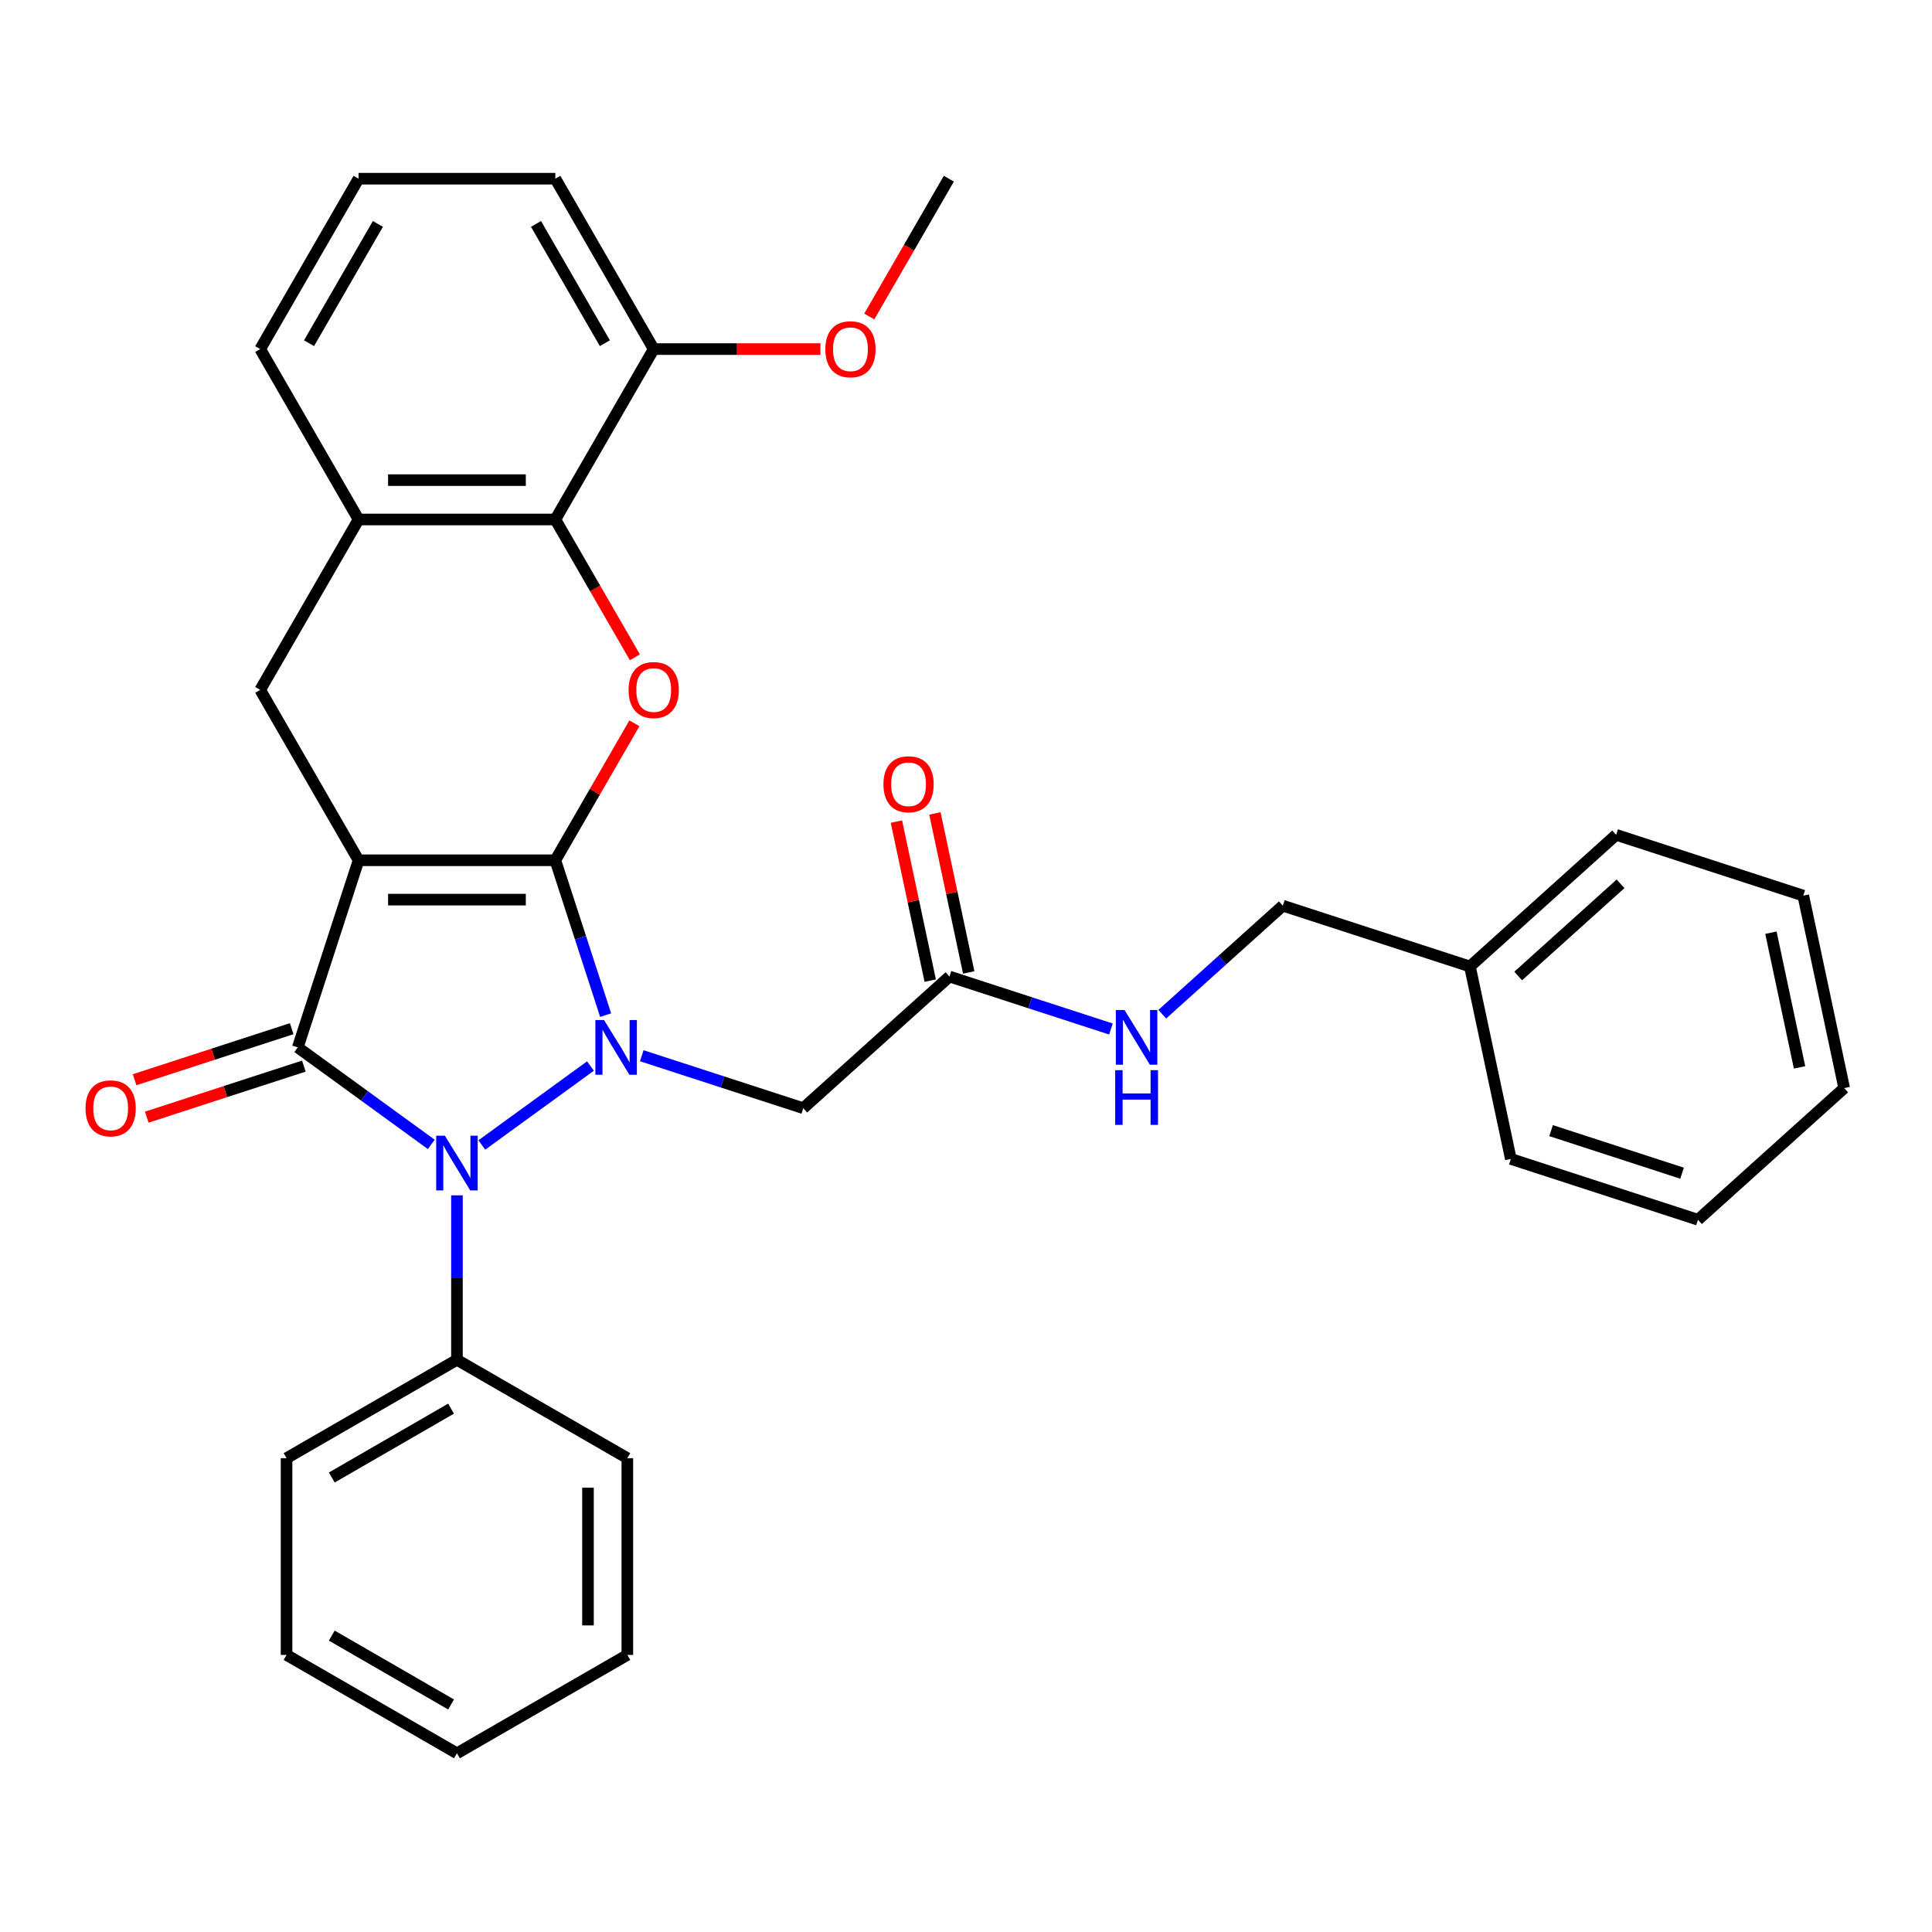 <?xml version='1.0' encoding='iso-8859-1'?>
<svg version='1.1' baseProfile='full'
              xmlns='http://www.w3.org/2000/svg'
                      xmlns:rdkit='http://www.rdkit.org/xml'
                      xmlns:xlink='http://www.w3.org/1999/xlink'
                  xml:space='preserve'
width='1000px' height='1000px' viewBox='0 0 1000 1000'>
<!-- END OF HEADER -->
<rect style='opacity:1.0;fill:#FFFFFF;stroke:none' width='1000' height='1000' x='0' y='0'> </rect>
<path class='bond-0' d='M 287.436,445.274 L 185.596,445.274' style='fill:none;fill-rule:evenodd;stroke:#000000;stroke-width:6px;stroke-linecap:butt;stroke-linejoin:miter;stroke-opacity:1' />
<path class='bond-0' d='M 272.16,465.642 L 200.872,465.642' style='fill:none;fill-rule:evenodd;stroke:#000000;stroke-width:6px;stroke-linecap:butt;stroke-linejoin:miter;stroke-opacity:1' />
<path class='bond-1' d='M 287.436,445.274 L 300.457,485.349' style='fill:none;fill-rule:evenodd;stroke:#000000;stroke-width:6px;stroke-linecap:butt;stroke-linejoin:miter;stroke-opacity:1' />
<path class='bond-1' d='M 300.457,485.349 L 313.478,525.424' style='fill:none;fill-rule:evenodd;stroke:#0000FF;stroke-width:6px;stroke-linecap:butt;stroke-linejoin:miter;stroke-opacity:1' />
<path class='bond-4' d='M 287.436,445.274 L 307.9,409.83' style='fill:none;fill-rule:evenodd;stroke:#000000;stroke-width:6px;stroke-linecap:butt;stroke-linejoin:miter;stroke-opacity:1' />
<path class='bond-4' d='M 307.9,409.83 L 328.364,374.385' style='fill:none;fill-rule:evenodd;stroke:#FF0000;stroke-width:6px;stroke-linecap:butt;stroke-linejoin:miter;stroke-opacity:1' />
<path class='bond-2' d='M 185.596,445.274 L 154.126,542.13' style='fill:none;fill-rule:evenodd;stroke:#000000;stroke-width:6px;stroke-linecap:butt;stroke-linejoin:miter;stroke-opacity:1' />
<path class='bond-5' d='M 185.596,445.274 L 134.676,357.079' style='fill:none;fill-rule:evenodd;stroke:#000000;stroke-width:6px;stroke-linecap:butt;stroke-linejoin:miter;stroke-opacity:1' />
<path class='bond-3' d='M 305.62,551.783 L 249.391,592.635' style='fill:none;fill-rule:evenodd;stroke:#0000FF;stroke-width:6px;stroke-linecap:butt;stroke-linejoin:miter;stroke-opacity:1' />
<path class='bond-6' d='M 332.192,546.447 L 373.977,560.023' style='fill:none;fill-rule:evenodd;stroke:#0000FF;stroke-width:6px;stroke-linecap:butt;stroke-linejoin:miter;stroke-opacity:1' />
<path class='bond-6' d='M 373.977,560.023 L 415.761,573.6' style='fill:none;fill-rule:evenodd;stroke:#000000;stroke-width:6px;stroke-linecap:butt;stroke-linejoin:miter;stroke-opacity:1' />
<path class='bond-10' d='M 150.979,532.444 L 110.324,545.654' style='fill:none;fill-rule:evenodd;stroke:#000000;stroke-width:6px;stroke-linecap:butt;stroke-linejoin:miter;stroke-opacity:1' />
<path class='bond-10' d='M 110.324,545.654 L 69.67,558.863' style='fill:none;fill-rule:evenodd;stroke:#FF0000;stroke-width:6px;stroke-linecap:butt;stroke-linejoin:miter;stroke-opacity:1' />
<path class='bond-10' d='M 157.273,551.815 L 116.618,565.025' style='fill:none;fill-rule:evenodd;stroke:#000000;stroke-width:6px;stroke-linecap:butt;stroke-linejoin:miter;stroke-opacity:1' />
<path class='bond-10' d='M 116.618,565.025 L 75.964,578.234' style='fill:none;fill-rule:evenodd;stroke:#FF0000;stroke-width:6px;stroke-linecap:butt;stroke-linejoin:miter;stroke-opacity:1' />
<path class='bond-32' d='M 154.126,542.13 L 188.678,567.233' style='fill:none;fill-rule:evenodd;stroke:#000000;stroke-width:6px;stroke-linecap:butt;stroke-linejoin:miter;stroke-opacity:1' />
<path class='bond-32' d='M 188.678,567.233 L 223.23,592.337' style='fill:none;fill-rule:evenodd;stroke:#0000FF;stroke-width:6px;stroke-linecap:butt;stroke-linejoin:miter;stroke-opacity:1' />
<path class='bond-11' d='M 236.516,618.696 L 236.516,661.262' style='fill:none;fill-rule:evenodd;stroke:#0000FF;stroke-width:6px;stroke-linecap:butt;stroke-linejoin:miter;stroke-opacity:1' />
<path class='bond-11' d='M 236.516,661.262 L 236.516,703.829' style='fill:none;fill-rule:evenodd;stroke:#000000;stroke-width:6px;stroke-linecap:butt;stroke-linejoin:miter;stroke-opacity:1' />
<path class='bond-7' d='M 328.618,340.213 L 308.027,304.548' style='fill:none;fill-rule:evenodd;stroke:#FF0000;stroke-width:6px;stroke-linecap:butt;stroke-linejoin:miter;stroke-opacity:1' />
<path class='bond-7' d='M 308.027,304.548 L 287.436,268.883' style='fill:none;fill-rule:evenodd;stroke:#000000;stroke-width:6px;stroke-linecap:butt;stroke-linejoin:miter;stroke-opacity:1' />
<path class='bond-33' d='M 134.676,357.079 L 185.596,268.883' style='fill:none;fill-rule:evenodd;stroke:#000000;stroke-width:6px;stroke-linecap:butt;stroke-linejoin:miter;stroke-opacity:1' />
<path class='bond-9' d='M 415.761,573.6 L 491.443,505.456' style='fill:none;fill-rule:evenodd;stroke:#000000;stroke-width:6px;stroke-linecap:butt;stroke-linejoin:miter;stroke-opacity:1' />
<path class='bond-8' d='M 287.436,268.883 L 185.596,268.883' style='fill:none;fill-rule:evenodd;stroke:#000000;stroke-width:6px;stroke-linecap:butt;stroke-linejoin:miter;stroke-opacity:1' />
<path class='bond-8' d='M 272.16,248.515 L 200.872,248.515' style='fill:none;fill-rule:evenodd;stroke:#000000;stroke-width:6px;stroke-linecap:butt;stroke-linejoin:miter;stroke-opacity:1' />
<path class='bond-13' d='M 287.436,268.883 L 338.356,180.687' style='fill:none;fill-rule:evenodd;stroke:#000000;stroke-width:6px;stroke-linecap:butt;stroke-linejoin:miter;stroke-opacity:1' />
<path class='bond-18' d='M 185.596,268.883 L 134.676,180.687' style='fill:none;fill-rule:evenodd;stroke:#000000;stroke-width:6px;stroke-linecap:butt;stroke-linejoin:miter;stroke-opacity:1' />
<path class='bond-12' d='M 491.443,505.456 L 533.227,519.032' style='fill:none;fill-rule:evenodd;stroke:#000000;stroke-width:6px;stroke-linecap:butt;stroke-linejoin:miter;stroke-opacity:1' />
<path class='bond-12' d='M 533.227,519.032 L 575.012,532.609' style='fill:none;fill-rule:evenodd;stroke:#0000FF;stroke-width:6px;stroke-linecap:butt;stroke-linejoin:miter;stroke-opacity:1' />
<path class='bond-14' d='M 501.404,503.338 L 492.657,462.184' style='fill:none;fill-rule:evenodd;stroke:#000000;stroke-width:6px;stroke-linecap:butt;stroke-linejoin:miter;stroke-opacity:1' />
<path class='bond-14' d='M 492.657,462.184 L 483.909,421.03' style='fill:none;fill-rule:evenodd;stroke:#FF0000;stroke-width:6px;stroke-linecap:butt;stroke-linejoin:miter;stroke-opacity:1' />
<path class='bond-14' d='M 481.481,507.573 L 472.734,466.419' style='fill:none;fill-rule:evenodd;stroke:#000000;stroke-width:6px;stroke-linecap:butt;stroke-linejoin:miter;stroke-opacity:1' />
<path class='bond-14' d='M 472.734,466.419 L 463.986,425.265' style='fill:none;fill-rule:evenodd;stroke:#FF0000;stroke-width:6px;stroke-linecap:butt;stroke-linejoin:miter;stroke-opacity:1' />
<path class='bond-21' d='M 236.516,703.829 L 148.32,754.749' style='fill:none;fill-rule:evenodd;stroke:#000000;stroke-width:6px;stroke-linecap:butt;stroke-linejoin:miter;stroke-opacity:1' />
<path class='bond-21' d='M 233.471,729.106 L 171.734,764.75' style='fill:none;fill-rule:evenodd;stroke:#000000;stroke-width:6px;stroke-linecap:butt;stroke-linejoin:miter;stroke-opacity:1' />
<path class='bond-22' d='M 236.516,703.829 L 324.712,754.749' style='fill:none;fill-rule:evenodd;stroke:#000000;stroke-width:6px;stroke-linecap:butt;stroke-linejoin:miter;stroke-opacity:1' />
<path class='bond-15' d='M 601.584,524.963 L 632.782,496.873' style='fill:none;fill-rule:evenodd;stroke:#0000FF;stroke-width:6px;stroke-linecap:butt;stroke-linejoin:miter;stroke-opacity:1' />
<path class='bond-15' d='M 632.782,496.873 L 663.98,468.782' style='fill:none;fill-rule:evenodd;stroke:#000000;stroke-width:6px;stroke-linecap:butt;stroke-linejoin:miter;stroke-opacity:1' />
<path class='bond-16' d='M 338.356,180.687 L 381.502,180.687' style='fill:none;fill-rule:evenodd;stroke:#000000;stroke-width:6px;stroke-linecap:butt;stroke-linejoin:miter;stroke-opacity:1' />
<path class='bond-16' d='M 381.502,180.687 L 424.649,180.687' style='fill:none;fill-rule:evenodd;stroke:#FF0000;stroke-width:6px;stroke-linecap:butt;stroke-linejoin:miter;stroke-opacity:1' />
<path class='bond-20' d='M 338.356,180.687 L 287.436,92.492' style='fill:none;fill-rule:evenodd;stroke:#000000;stroke-width:6px;stroke-linecap:butt;stroke-linejoin:miter;stroke-opacity:1' />
<path class='bond-20' d='M 313.079,177.642 L 277.435,115.905' style='fill:none;fill-rule:evenodd;stroke:#000000;stroke-width:6px;stroke-linecap:butt;stroke-linejoin:miter;stroke-opacity:1' />
<path class='bond-17' d='M 663.98,468.782 L 760.835,500.252' style='fill:none;fill-rule:evenodd;stroke:#000000;stroke-width:6px;stroke-linecap:butt;stroke-linejoin:miter;stroke-opacity:1' />
<path class='bond-23' d='M 449.933,163.821 L 470.524,128.156' style='fill:none;fill-rule:evenodd;stroke:#FF0000;stroke-width:6px;stroke-linecap:butt;stroke-linejoin:miter;stroke-opacity:1' />
<path class='bond-23' d='M 470.524,128.156 L 491.115,92.492' style='fill:none;fill-rule:evenodd;stroke:#000000;stroke-width:6px;stroke-linecap:butt;stroke-linejoin:miter;stroke-opacity:1' />
<path class='bond-24' d='M 760.835,500.252 L 836.517,432.108' style='fill:none;fill-rule:evenodd;stroke:#000000;stroke-width:6px;stroke-linecap:butt;stroke-linejoin:miter;stroke-opacity:1' />
<path class='bond-24' d='M 785.816,505.167 L 838.793,457.466' style='fill:none;fill-rule:evenodd;stroke:#000000;stroke-width:6px;stroke-linecap:butt;stroke-linejoin:miter;stroke-opacity:1' />
<path class='bond-25' d='M 760.835,500.252 L 782.009,599.866' style='fill:none;fill-rule:evenodd;stroke:#000000;stroke-width:6px;stroke-linecap:butt;stroke-linejoin:miter;stroke-opacity:1' />
<path class='bond-34' d='M 134.676,180.687 L 185.596,92.492' style='fill:none;fill-rule:evenodd;stroke:#000000;stroke-width:6px;stroke-linecap:butt;stroke-linejoin:miter;stroke-opacity:1' />
<path class='bond-34' d='M 159.953,177.642 L 195.597,115.905' style='fill:none;fill-rule:evenodd;stroke:#000000;stroke-width:6px;stroke-linecap:butt;stroke-linejoin:miter;stroke-opacity:1' />
<path class='bond-19' d='M 185.596,92.492 L 287.436,92.492' style='fill:none;fill-rule:evenodd;stroke:#000000;stroke-width:6px;stroke-linecap:butt;stroke-linejoin:miter;stroke-opacity:1' />
<path class='bond-26' d='M 148.32,754.749 L 148.32,856.589' style='fill:none;fill-rule:evenodd;stroke:#000000;stroke-width:6px;stroke-linecap:butt;stroke-linejoin:miter;stroke-opacity:1' />
<path class='bond-27' d='M 324.712,754.749 L 324.712,856.589' style='fill:none;fill-rule:evenodd;stroke:#000000;stroke-width:6px;stroke-linecap:butt;stroke-linejoin:miter;stroke-opacity:1' />
<path class='bond-27' d='M 304.344,770.025 L 304.344,841.313' style='fill:none;fill-rule:evenodd;stroke:#000000;stroke-width:6px;stroke-linecap:butt;stroke-linejoin:miter;stroke-opacity:1' />
<path class='bond-29' d='M 836.517,432.108 L 933.372,463.578' style='fill:none;fill-rule:evenodd;stroke:#000000;stroke-width:6px;stroke-linecap:butt;stroke-linejoin:miter;stroke-opacity:1' />
<path class='bond-28' d='M 782.009,599.866 L 878.864,631.337' style='fill:none;fill-rule:evenodd;stroke:#000000;stroke-width:6px;stroke-linecap:butt;stroke-linejoin:miter;stroke-opacity:1' />
<path class='bond-28' d='M 802.831,585.216 L 870.63,607.245' style='fill:none;fill-rule:evenodd;stroke:#000000;stroke-width:6px;stroke-linecap:butt;stroke-linejoin:miter;stroke-opacity:1' />
<path class='bond-35' d='M 148.32,856.589 L 236.516,907.508' style='fill:none;fill-rule:evenodd;stroke:#000000;stroke-width:6px;stroke-linecap:butt;stroke-linejoin:miter;stroke-opacity:1' />
<path class='bond-35' d='M 171.734,846.587 L 233.471,882.231' style='fill:none;fill-rule:evenodd;stroke:#000000;stroke-width:6px;stroke-linecap:butt;stroke-linejoin:miter;stroke-opacity:1' />
<path class='bond-30' d='M 324.712,856.589 L 236.516,907.508' style='fill:none;fill-rule:evenodd;stroke:#000000;stroke-width:6px;stroke-linecap:butt;stroke-linejoin:miter;stroke-opacity:1' />
<path class='bond-31' d='M 878.864,631.337 L 954.545,563.193' style='fill:none;fill-rule:evenodd;stroke:#000000;stroke-width:6px;stroke-linecap:butt;stroke-linejoin:miter;stroke-opacity:1' />
<path class='bond-36' d='M 933.372,463.578 L 954.545,563.193' style='fill:none;fill-rule:evenodd;stroke:#000000;stroke-width:6px;stroke-linecap:butt;stroke-linejoin:miter;stroke-opacity:1' />
<path class='bond-36' d='M 916.625,482.755 L 931.447,552.485' style='fill:none;fill-rule:evenodd;stroke:#000000;stroke-width:6px;stroke-linecap:butt;stroke-linejoin:miter;stroke-opacity:1' />
<path  class='atom-2' d='M 312.646 527.97
L 321.926 542.97
Q 322.846 544.45, 324.326 547.13
Q 325.806 549.81, 325.886 549.97
L 325.886 527.97
L 329.646 527.97
L 329.646 556.29
L 325.766 556.29
L 315.806 539.89
Q 314.646 537.97, 313.406 535.77
Q 312.206 533.57, 311.846 532.89
L 311.846 556.29
L 308.166 556.29
L 308.166 527.97
L 312.646 527.97
' fill='#0000FF'/>
<path  class='atom-4' d='M 230.256 587.83
L 239.536 602.83
Q 240.456 604.31, 241.936 606.99
Q 243.416 609.67, 243.496 609.83
L 243.496 587.83
L 247.256 587.83
L 247.256 616.15
L 243.376 616.15
L 233.416 599.75
Q 232.256 597.83, 231.016 595.63
Q 229.816 593.43, 229.456 592.75
L 229.456 616.15
L 225.776 616.15
L 225.776 587.83
L 230.256 587.83
' fill='#0000FF'/>
<path  class='atom-5' d='M 325.356 357.159
Q 325.356 350.359, 328.716 346.559
Q 332.076 342.759, 338.356 342.759
Q 344.636 342.759, 347.996 346.559
Q 351.356 350.359, 351.356 357.159
Q 351.356 364.039, 347.956 367.959
Q 344.556 371.839, 338.356 371.839
Q 332.116 371.839, 328.716 367.959
Q 325.356 364.079, 325.356 357.159
M 338.356 368.639
Q 342.676 368.639, 344.996 365.759
Q 347.356 362.839, 347.356 357.159
Q 347.356 351.599, 344.996 348.799
Q 342.676 345.959, 338.356 345.959
Q 334.036 345.959, 331.676 348.759
Q 329.356 351.559, 329.356 357.159
Q 329.356 362.879, 331.676 365.759
Q 334.036 368.639, 338.356 368.639
' fill='#FF0000'/>
<path  class='atom-11' d='M 44.271 573.68
Q 44.271 566.88, 47.631 563.08
Q 50.991 559.28, 57.271 559.28
Q 63.551 559.28, 66.911 563.08
Q 70.271 566.88, 70.271 573.68
Q 70.271 580.56, 66.871 584.48
Q 63.471 588.36, 57.271 588.36
Q 51.031 588.36, 47.631 584.48
Q 44.271 580.6, 44.271 573.68
M 57.271 585.16
Q 61.591 585.16, 63.911 582.28
Q 66.271 579.36, 66.271 573.68
Q 66.271 568.12, 63.911 565.32
Q 61.591 562.48, 57.271 562.48
Q 52.951 562.48, 50.591 565.28
Q 48.271 568.08, 48.271 573.68
Q 48.271 579.4, 50.591 582.28
Q 52.951 585.16, 57.271 585.16
' fill='#FF0000'/>
<path  class='atom-13' d='M 582.038 522.766
L 591.318 537.766
Q 592.238 539.246, 593.718 541.926
Q 595.198 544.606, 595.278 544.766
L 595.278 522.766
L 599.038 522.766
L 599.038 551.086
L 595.158 551.086
L 585.198 534.686
Q 584.038 532.766, 582.798 530.566
Q 581.598 528.366, 581.238 527.686
L 581.238 551.086
L 577.558 551.086
L 577.558 522.766
L 582.038 522.766
' fill='#0000FF'/>
<path  class='atom-13' d='M 577.218 553.918
L 581.058 553.918
L 581.058 565.958
L 595.538 565.958
L 595.538 553.918
L 599.378 553.918
L 599.378 582.238
L 595.538 582.238
L 595.538 569.158
L 581.058 569.158
L 581.058 582.238
L 577.218 582.238
L 577.218 553.918
' fill='#0000FF'/>
<path  class='atom-15' d='M 457.269 405.922
Q 457.269 399.122, 460.629 395.322
Q 463.989 391.522, 470.269 391.522
Q 476.549 391.522, 479.909 395.322
Q 483.269 399.122, 483.269 405.922
Q 483.269 412.802, 479.869 416.722
Q 476.469 420.602, 470.269 420.602
Q 464.029 420.602, 460.629 416.722
Q 457.269 412.842, 457.269 405.922
M 470.269 417.402
Q 474.589 417.402, 476.909 414.522
Q 479.269 411.602, 479.269 405.922
Q 479.269 400.362, 476.909 397.562
Q 474.589 394.722, 470.269 394.722
Q 465.949 394.722, 463.589 397.522
Q 461.269 400.322, 461.269 405.922
Q 461.269 411.642, 463.589 414.522
Q 465.949 417.402, 470.269 417.402
' fill='#FF0000'/>
<path  class='atom-17' d='M 427.195 180.767
Q 427.195 173.967, 430.555 170.167
Q 433.915 166.367, 440.195 166.367
Q 446.475 166.367, 449.835 170.167
Q 453.195 173.967, 453.195 180.767
Q 453.195 187.647, 449.795 191.567
Q 446.395 195.447, 440.195 195.447
Q 433.955 195.447, 430.555 191.567
Q 427.195 187.687, 427.195 180.767
M 440.195 192.247
Q 444.515 192.247, 446.835 189.367
Q 449.195 186.447, 449.195 180.767
Q 449.195 175.207, 446.835 172.407
Q 444.515 169.567, 440.195 169.567
Q 435.875 169.567, 433.515 172.367
Q 431.195 175.167, 431.195 180.767
Q 431.195 186.487, 433.515 189.367
Q 435.875 192.247, 440.195 192.247
' fill='#FF0000'/>
</svg>
